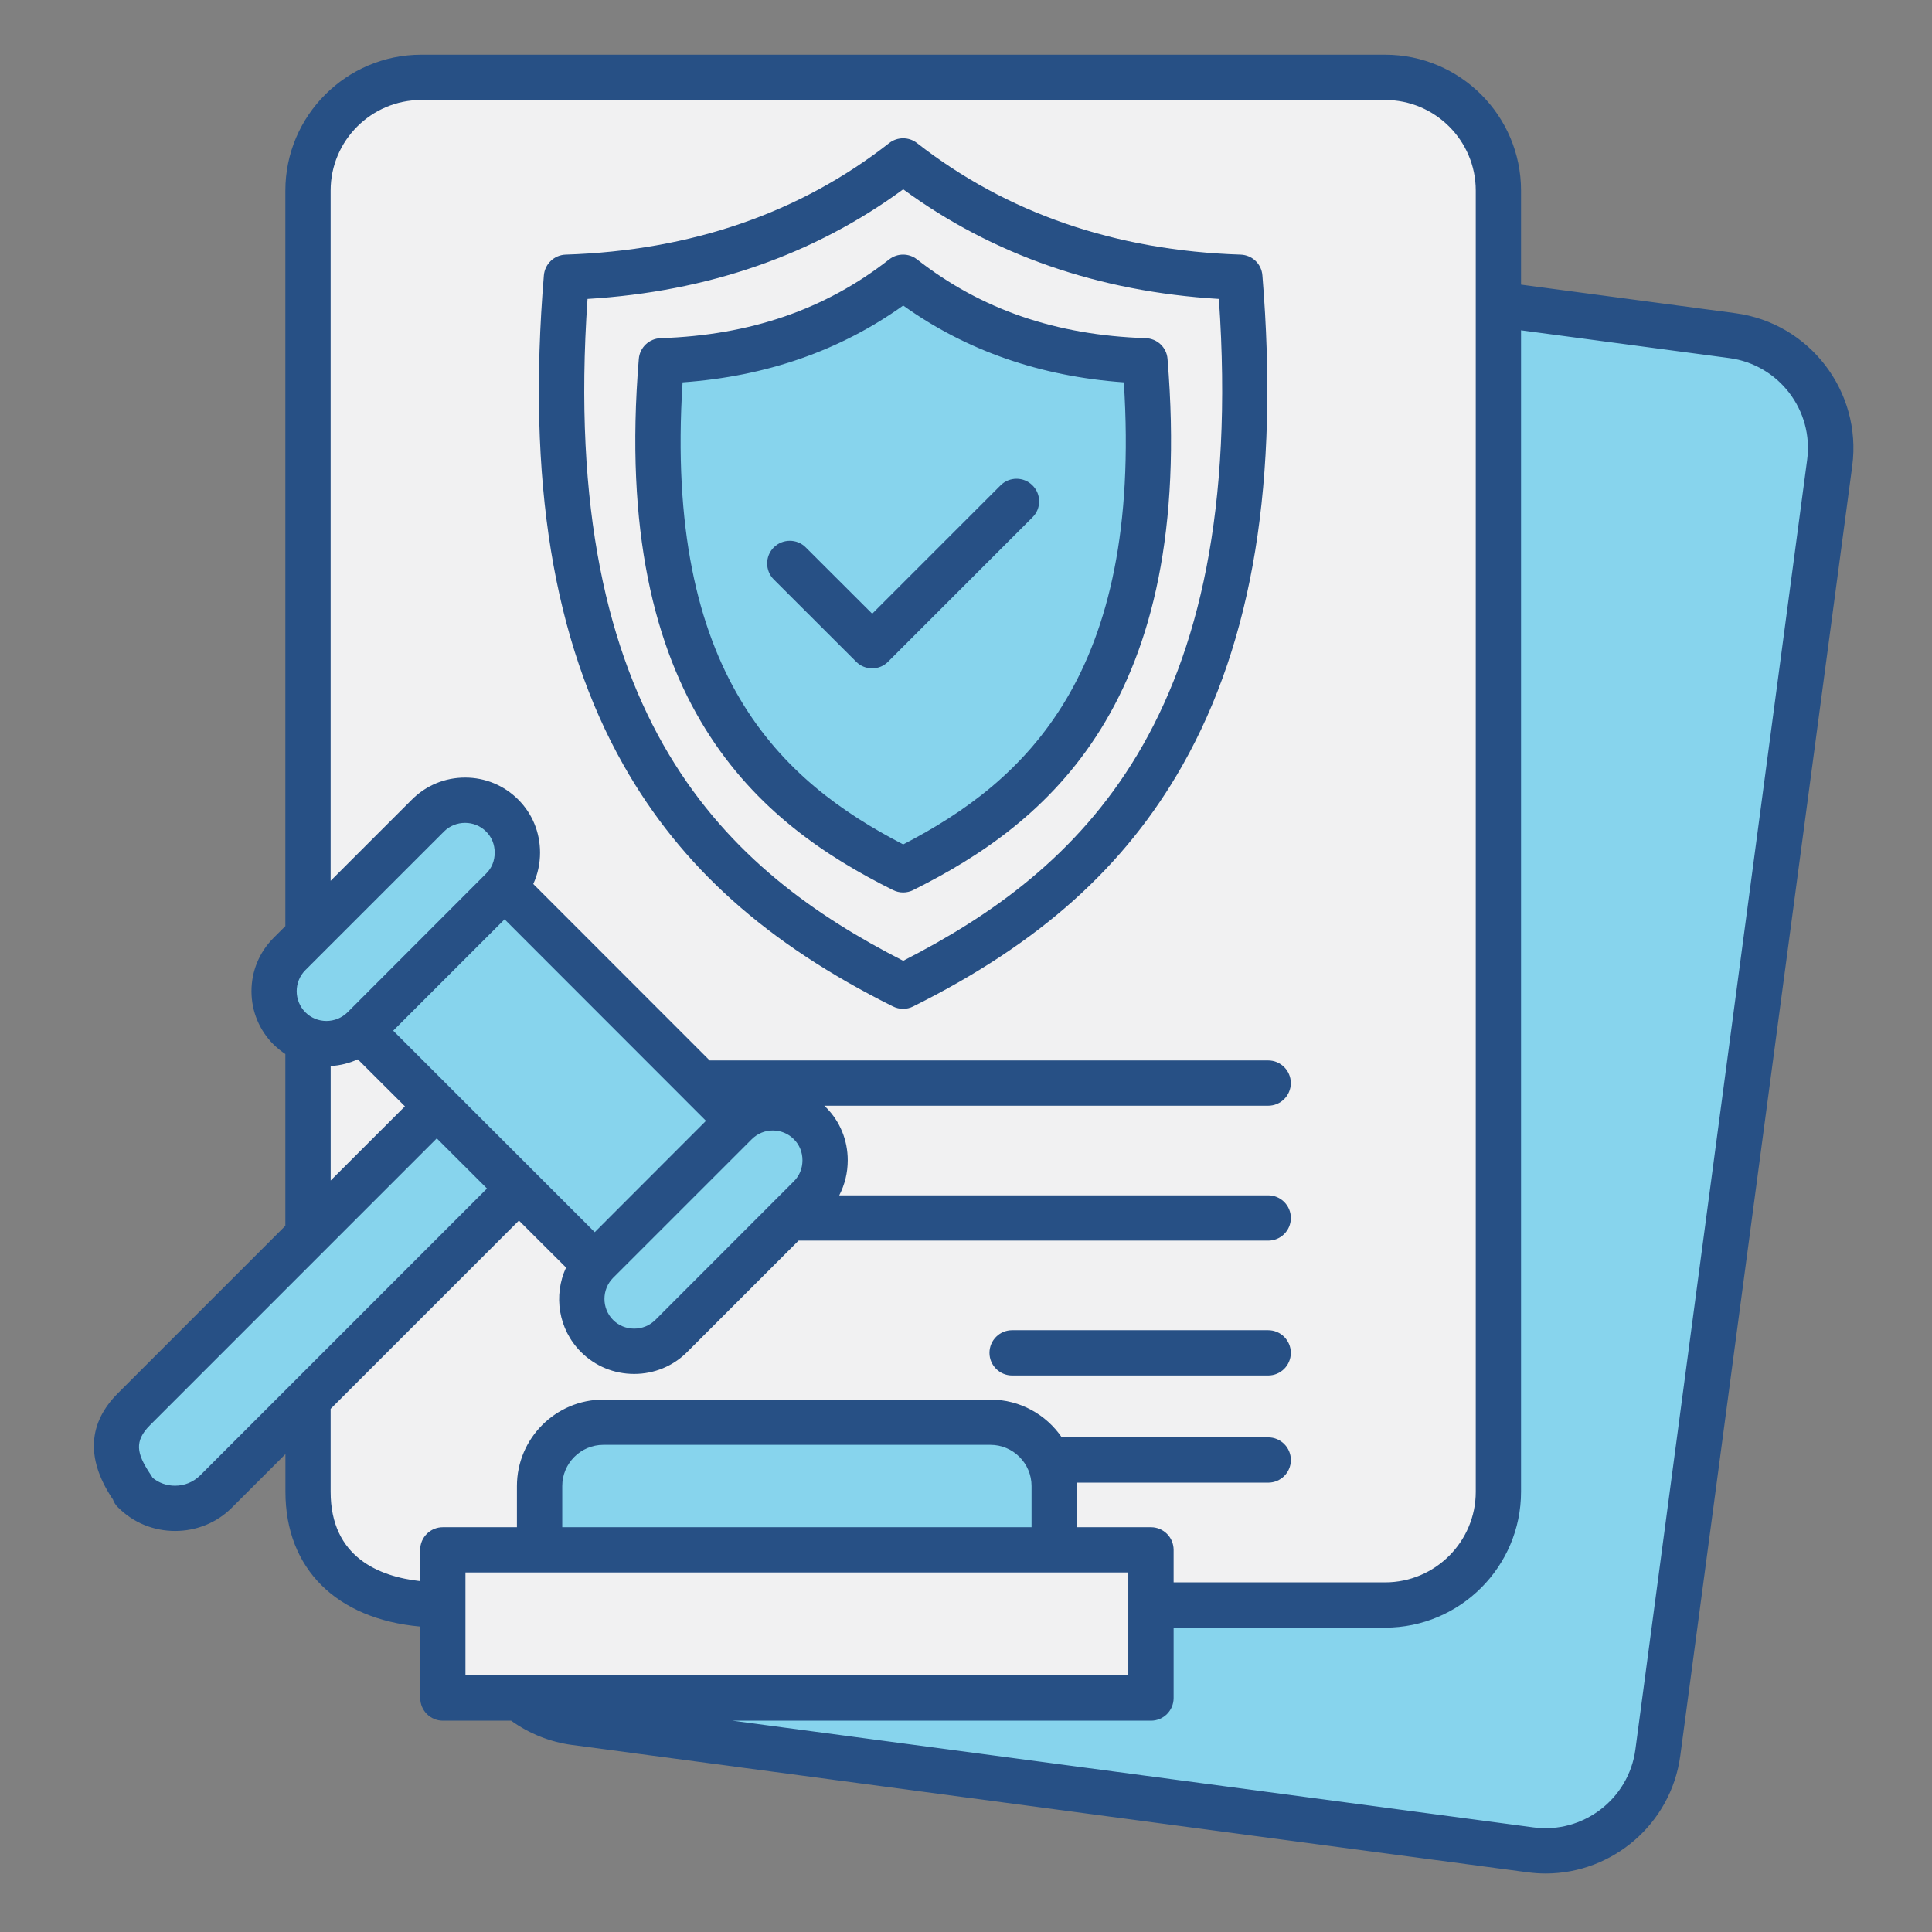 <svg id="Layer_1" enable-background="new 0 0 512 512" viewBox="0 0 512 512" xmlns="http://www.w3.org/2000/svg"><rect x="0" y="0" width="512" height="512" fill="#808080" stroke="none"/><g clip-rule="evenodd" fill-rule="evenodd"><path d="m216.67 295.46c-.15-.14-.3-.27-.44-.42l-4.55-5.02h124.41c1.65 0 3-1.34 3-3s-1.35-3-3-3h-149.26l-49.11-49.12.87-1.9c1.02-2.22 1.52-4.62 1.52-7.06 0-4.52-1.72-8.75-4.92-11.94-3.19-3.19-7.41-4.93-11.93-4.93-4.53 0-8.76 1.73-11.97 4.93l-26.68 26.67v-190.16c0-14.89 12.12-27.01 27.01-27.01h255.44c14.89 0 27.01 12.12 27.01 27.01v344.81c0 14.89-12.12 27.01-27.01 27.01h-59.06v-11.61c0-1.66-1.34-3-3-3h-22.64v-13.91c0-.3 0-.6 0-.9v-3h53.71c1.66 0 3-1.35 3-3s-1.35-3-3-3h-56.3l-.89-1.31c-3.71-5.44-9.84-8.7-16.43-8.7h-102.55c-10.97 0-19.91 8.94-19.91 19.91v13.91h-22.64c-1.66 0-3 1.34-3 3v11.63l-3.33-.37c-15.47-1.71-26.39-10.01-26.39-26.66v-23.21l52.89-52.91 16.1 16.06-.88 1.9c-2.95 6.4-1.65 14 3.36 19 3.21 3.2 7.43 4.93 11.97 4.93 4.5 0 8.75-1.75 11.93-4.93l30.4-30.4h125.7c1.65 0 3-1.34 3-3 0-1.65-1.35-3-3-3h-118.63l2.28-4.38c1.27-2.45 1.91-5.15 1.91-7.9 0-4.52-1.72-8.75-4.92-11.95z" fill="#f1f1f2"/><path d="m400.09 84.11 58.6 7.82c14.75 1.97 25.16 15.59 23.2 30.34l-45.53 341.79c-1.96 14.74-15.63 25.16-30.36 23.2l-215.07-28.65.37-5.6h113.71c1.65 0 3-1.35 3-3v-21.67h59.06c18.19 0 33.01-14.82 33.01-33.01v-311.22z" fill="#87d4ed"/><path d="m55.15 393.13c-2.37 2.32-5.45 3.6-8.76 3.6-2.86 0-5.58-.95-7.81-2.75l-.47-.38-.29-.54c-.2-.38-.49-.76-.73-1.13-3.88-5.97-4.95-10.87.52-16.34l78.15-78.16 17.56 17.53z" fill="#87d4ed"/><path d="m326.01 79.02c1.65 23.85 1.23 48.44-3.35 71.96-3.46 17.75-9.34 34.91-18.64 50.48-15.33 25.65-37.06 42.43-63.3 55.84l-1.37.7-1.37-.7c-26.24-13.41-47.97-30.19-63.3-55.84-9.3-15.56-15.18-32.73-18.64-50.48-4.59-23.53-5-48.11-3.35-71.96l.18-2.63 2.63-.16c29.88-1.8 57.86-10.72 82.07-28.48l1.77-1.3 1.77 1.3c24.21 17.76 52.19 26.67 82.07 28.48l2.63.16z" fill="#f1f1f2"/><path d="m331.58 73.23c-.12-1.53-1.38-2.71-2.9-2.75-32.09-1.04-62.09-10.33-87.5-30.2-1.08-.85-2.61-.85-3.69 0-25.39 19.88-55.41 29.16-87.5 30.2-1.51.05-2.74 1.25-2.86 2.76-3.55 43-.96 89.67 20.73 128.04 16.4 29.01 40.65 48.07 70.14 62.75.43.22.88.31 1.36.31.45 0 .92-.12 1.32-.31 29.51-14.69 53.71-33.73 70.14-62.75 21.71-38.37 24.29-85.05 20.76-128.05z" fill="#f1f1f2"/><path d="m184.33 290.03 7 7-33.72 33.75-57.65-57.64 33.77-33.76 50.6 50.64z" fill="#87d4ed"/><path d="m197.1 299.78c2.04-2.04 4.78-3.19 7.67-3.19 2.9 0 5.7 1.13 7.71 3.19 2.07 2.03 3.17 4.79 3.17 7.7 0 2.92-1.1 5.67-3.17 7.71l-36.72 36.75c-2.07 2.03-4.79 3.15-7.7 3.15-2.9 0-5.67-1.12-7.72-3.18-4.22-4.25-4.23-11.16.01-15.4z" fill="#87d4ed"/><path d="m84.63 320.09v-40.41l2.83-.16c2.12-.12 4.17-.62 6.1-1.51l1.89-.87 16.1 16.05z" fill="#f1f1f2"/><path d="m94.24 270.39c-4.25 4.25-11.19 4.26-15.44 0-4.22-4.25-4.23-11.16.01-15.4l36.75-36.74c2.05-2.05 4.82-3.17 7.71-3.17 2.88 0 5.63 1.14 7.67 3.17 2.07 2.06 3.17 4.8 3.17 7.71 0 2.92-1.1 5.68-3.18 7.71z" fill="#87d4ed"/><path d="m237.98 226.45c-18.43-9.54-33.64-21.5-44.38-39.57-6.52-10.96-10.67-23.02-13.13-35.5-3.25-16.42-3.63-33.57-2.57-50.23l.17-2.62 2.61-.19c20.65-1.47 40.03-7.71 56.94-19.81l1.75-1.25 1.75 1.25c16.9 12.1 36.25 18.34 56.94 19.81l2.61.19.17 2.62c1.06 16.67.68 33.81-2.57 50.23-2.47 12.48-6.62 24.54-13.13 35.5-10.75 18.07-25.95 30.03-44.38 39.57l-1.38.71z" fill="#f1f1f2"/><path d="m306.43 95.37c-.13-1.53-1.38-2.7-2.91-2.75-23.14-.75-43.98-7.15-62.34-21.5-1.08-.85-2.61-.85-3.69 0-18.32 14.35-39.2 20.75-62.31 21.51-1.53.05-2.78 1.22-2.91 2.75-1.56 18.93-1.37 38.52 2.34 57.2 2.74 13.77 7.43 27.03 14.84 38.99 11.9 19.22 28.58 31.7 48.53 41.63.43.21.88.31 1.36.31.44 0 .92-.12 1.32-.31 19.95-9.94 36.64-22.42 48.55-41.64 7.42-11.96 12.11-25.22 14.86-38.99 3.73-18.68 3.92-38.27 2.36-57.2z" fill="#87d4ed"/><path d="m120.35 413.72h181.66v33.28h-181.66z" fill="#f1f1f2"/><path d="m146 407.72v-13.91c0-7.66 6.24-13.91 13.9-13.91h102.57c7.66 0 13.9 6.25 13.9 13.91v13.91z" fill="#87d4ed"/><path d="m262.22 358.52c0-3.31 2.69-6 6-6h67.86c3.31 0 6 2.69 6 6 0 3.32-2.69 6-6 6h-67.86c-3.3 0-6-2.69-6-6zm11.39-229.9c2.37 2.34 2.37 6.15 0 8.48l-38.26 38.26c-1.14 1.17-2.69 1.76-4.21 1.76-1.55 0-3.1-.59-4.25-1.76l-21.84-21.81c-2.33-2.34-2.33-6.14 0-8.48 2.37-2.34 6.17-2.34 8.49 0l17.6 17.57 34.01-34.01c2.34-2.34 6.14-2.34 8.46-.01zm-34.25 95.16c32.26-16.69 63.41-45 58.47-122.45-22.17-1.58-41.77-8.41-58.47-20.36-16.7 11.95-36.34 18.79-58.47 20.36-4.95 77.46 26.21 105.76 58.47 122.45zm64.26-134.16c-23.8-.78-43.61-7.6-60.59-20.87-2.16-1.7-5.23-1.7-7.39 0-16.95 13.27-36.79 20.09-60.55 20.87-3.06.1-5.55 2.46-5.8 5.5-7.51 91.29 32.05 123.17 67.37 140.76.86.42 1.76.63 2.69.63.9 0 1.84-.21 2.65-.63 35.32-17.59 74.93-49.48 67.41-140.76-.23-3.04-2.72-5.4-5.79-5.5zm-64.26 165c46.3-23.67 91.38-63.75 83.66-175.4-31.89-1.92-59.98-11.68-83.66-29.05-23.68 17.37-51.77 27.13-83.66 29.05-7.73 111.66 37.35 151.73 83.66 175.4zm89.42-187.14c-33.2-1.07-62.02-11.02-85.75-29.56-2.16-1.7-5.23-1.7-7.39 0-23.68 18.54-52.51 28.49-85.75 29.56-3.02.1-5.51 2.47-5.76 5.51-4.49 54.29 2.45 96.73 21.11 129.77 15.27 26.99 37.97 47.31 71.41 63.96.86.42 1.76.63 2.69.63.9 0 1.84-.21 2.65-.63 33.48-16.66 56.14-36.98 71.41-63.96 18.7-33.03 25.6-75.48 21.15-129.77-.22-3.04-2.71-5.41-5.77-5.51zm150.13 54.39c1.76-13.12-7.51-25.23-20.62-26.97l-55.2-7.36v307.79c0 19.85-16.17 36.01-36.01 36.01h-56.06v18.66c0 3.31-2.69 6-6 6h-110.9l212.28 28.28c13.11 1.75 25.23-7.5 26.99-20.62zm-355.56 294.85h175.66v27.28h-175.66zm150.02-22.91v10.91h-124.37v-10.91c0-6.01 4.9-10.91 10.9-10.91h102.57c6 0 10.9 4.89 10.9 10.91zm-162.02 16.92c0-3.32 2.69-6 6-6h19.64v-10.91c0-12.63 10.29-22.91 22.91-22.91h102.57c7.84 0 14.78 3.97 18.91 10.01h54.71c3.31 0 6 2.69 6 6 0 3.32-2.69 6-6 6h-50.71v.9 10.91h19.64c3.31 0 6 2.68 6 6v8.61h56.06c13.23 0 24.01-10.77 24.01-24.01v-344.82c0-13.24-10.78-24.01-24.01-24.01h-255.45c-13.23 0-24.01 10.77-24.01 24.01v182.92l21.56-21.55c3.76-3.75 8.74-5.81 14.09-5.81 5.31 0 10.29 2.06 14.05 5.81 3.76 3.75 5.8 8.74 5.8 14.07 0 2.93-.61 5.74-1.8 8.32l46.75 46.76h148.01c3.31 0 6 2.69 6 6s-2.69 6-6 6h-117.63c.12.13.29.25.41.39 3.76 3.75 5.8 8.74 5.8 14.07 0 3.29-.78 6.46-2.25 9.29h113.68c3.31 0 6 2.69 6 6 0 3.32-2.69 6-6 6h-124.46l-29.52 29.52c-3.72 3.74-8.74 5.81-14.05 5.81-5.35 0-10.33-2.06-14.09-5.81-6.04-6.04-7.35-15.03-3.96-22.38l-12.49-12.46-49.9 49.91v21.96c0 17.44 12.98 22.49 23.72 23.68v-8.28zm-58.31-19.73c-1.8 1.76-4.12 2.73-6.66 2.73-2.21 0-4.25-.73-5.92-2.08-.24-.46-.57-.9-.86-1.35-3.27-5.01-4.12-8.33.12-12.58l76.03-76.04 13.31 13.29zm34.59-108.49c2.49-.14 4.9-.73 7.19-1.78l12.49 12.46-19.68 19.66zm41.19-50.99-36.71 36.74c-3.1 3.08-8.13 3.08-11.19 0s-3.06-8.09 0-11.16l36.75-36.74c1.47-1.48 3.47-2.29 5.59-2.29 2.08 0 4.08.81 5.55 2.29 1.51 1.48 2.29 3.46 2.29 5.58.01 2.12-.76 4.11-2.28 5.58zm52.51 59.74v.01l5.76 5.76-29.48 29.51-53.41-53.4 29.52-29.51zm29.04 21.81-36.71 36.74c-1.51 1.48-3.47 2.29-5.59 2.29s-4.12-.81-5.59-2.29c-3.06-3.08-3.06-8.09 0-11.17l36.75-36.74c1.55-1.54 3.55-2.31 5.55-2.31 2.04 0 4.08.77 5.59 2.31 1.51 1.48 2.29 3.46 2.29 5.58s-.78 4.1-2.29 5.59zm249.52-230.07-56.8-7.57v-24.92c0-19.86-16.17-36.01-36.01-36.01h-255.45c-19.84 0-36.01 16.15-36.01 36.01v194.92l-3.18 3.18c-3.72 3.75-5.8 8.75-5.8 14.07s2.08 10.32 5.8 14.07c1.02.99 2.08 1.85 3.18 2.58v45.52l-44.38 44.38c-7.88 7.9-8.45 17.19-1.67 27.61.12.18.2.33.33.47.29.81.73 1.55 1.39 2.17 4 4.03 9.39 6.24 15.11 6.24s11.11-2.21 15.11-6.24l14.13-14.12v9.96c0 20.43 13.56 33.73 35.73 35.74v18.94c0 3.31 2.69 6 6 6h18.09c4.78 3.44 10.33 5.66 16.21 6.44l253.16 33.74c1.63.21 3.23.32 4.78.32 17.76 0 33.28-13.18 35.69-31.26l45.57-341.79c2.58-19.68-11.3-37.83-30.98-40.45z" fill="#275085"/></g></svg>